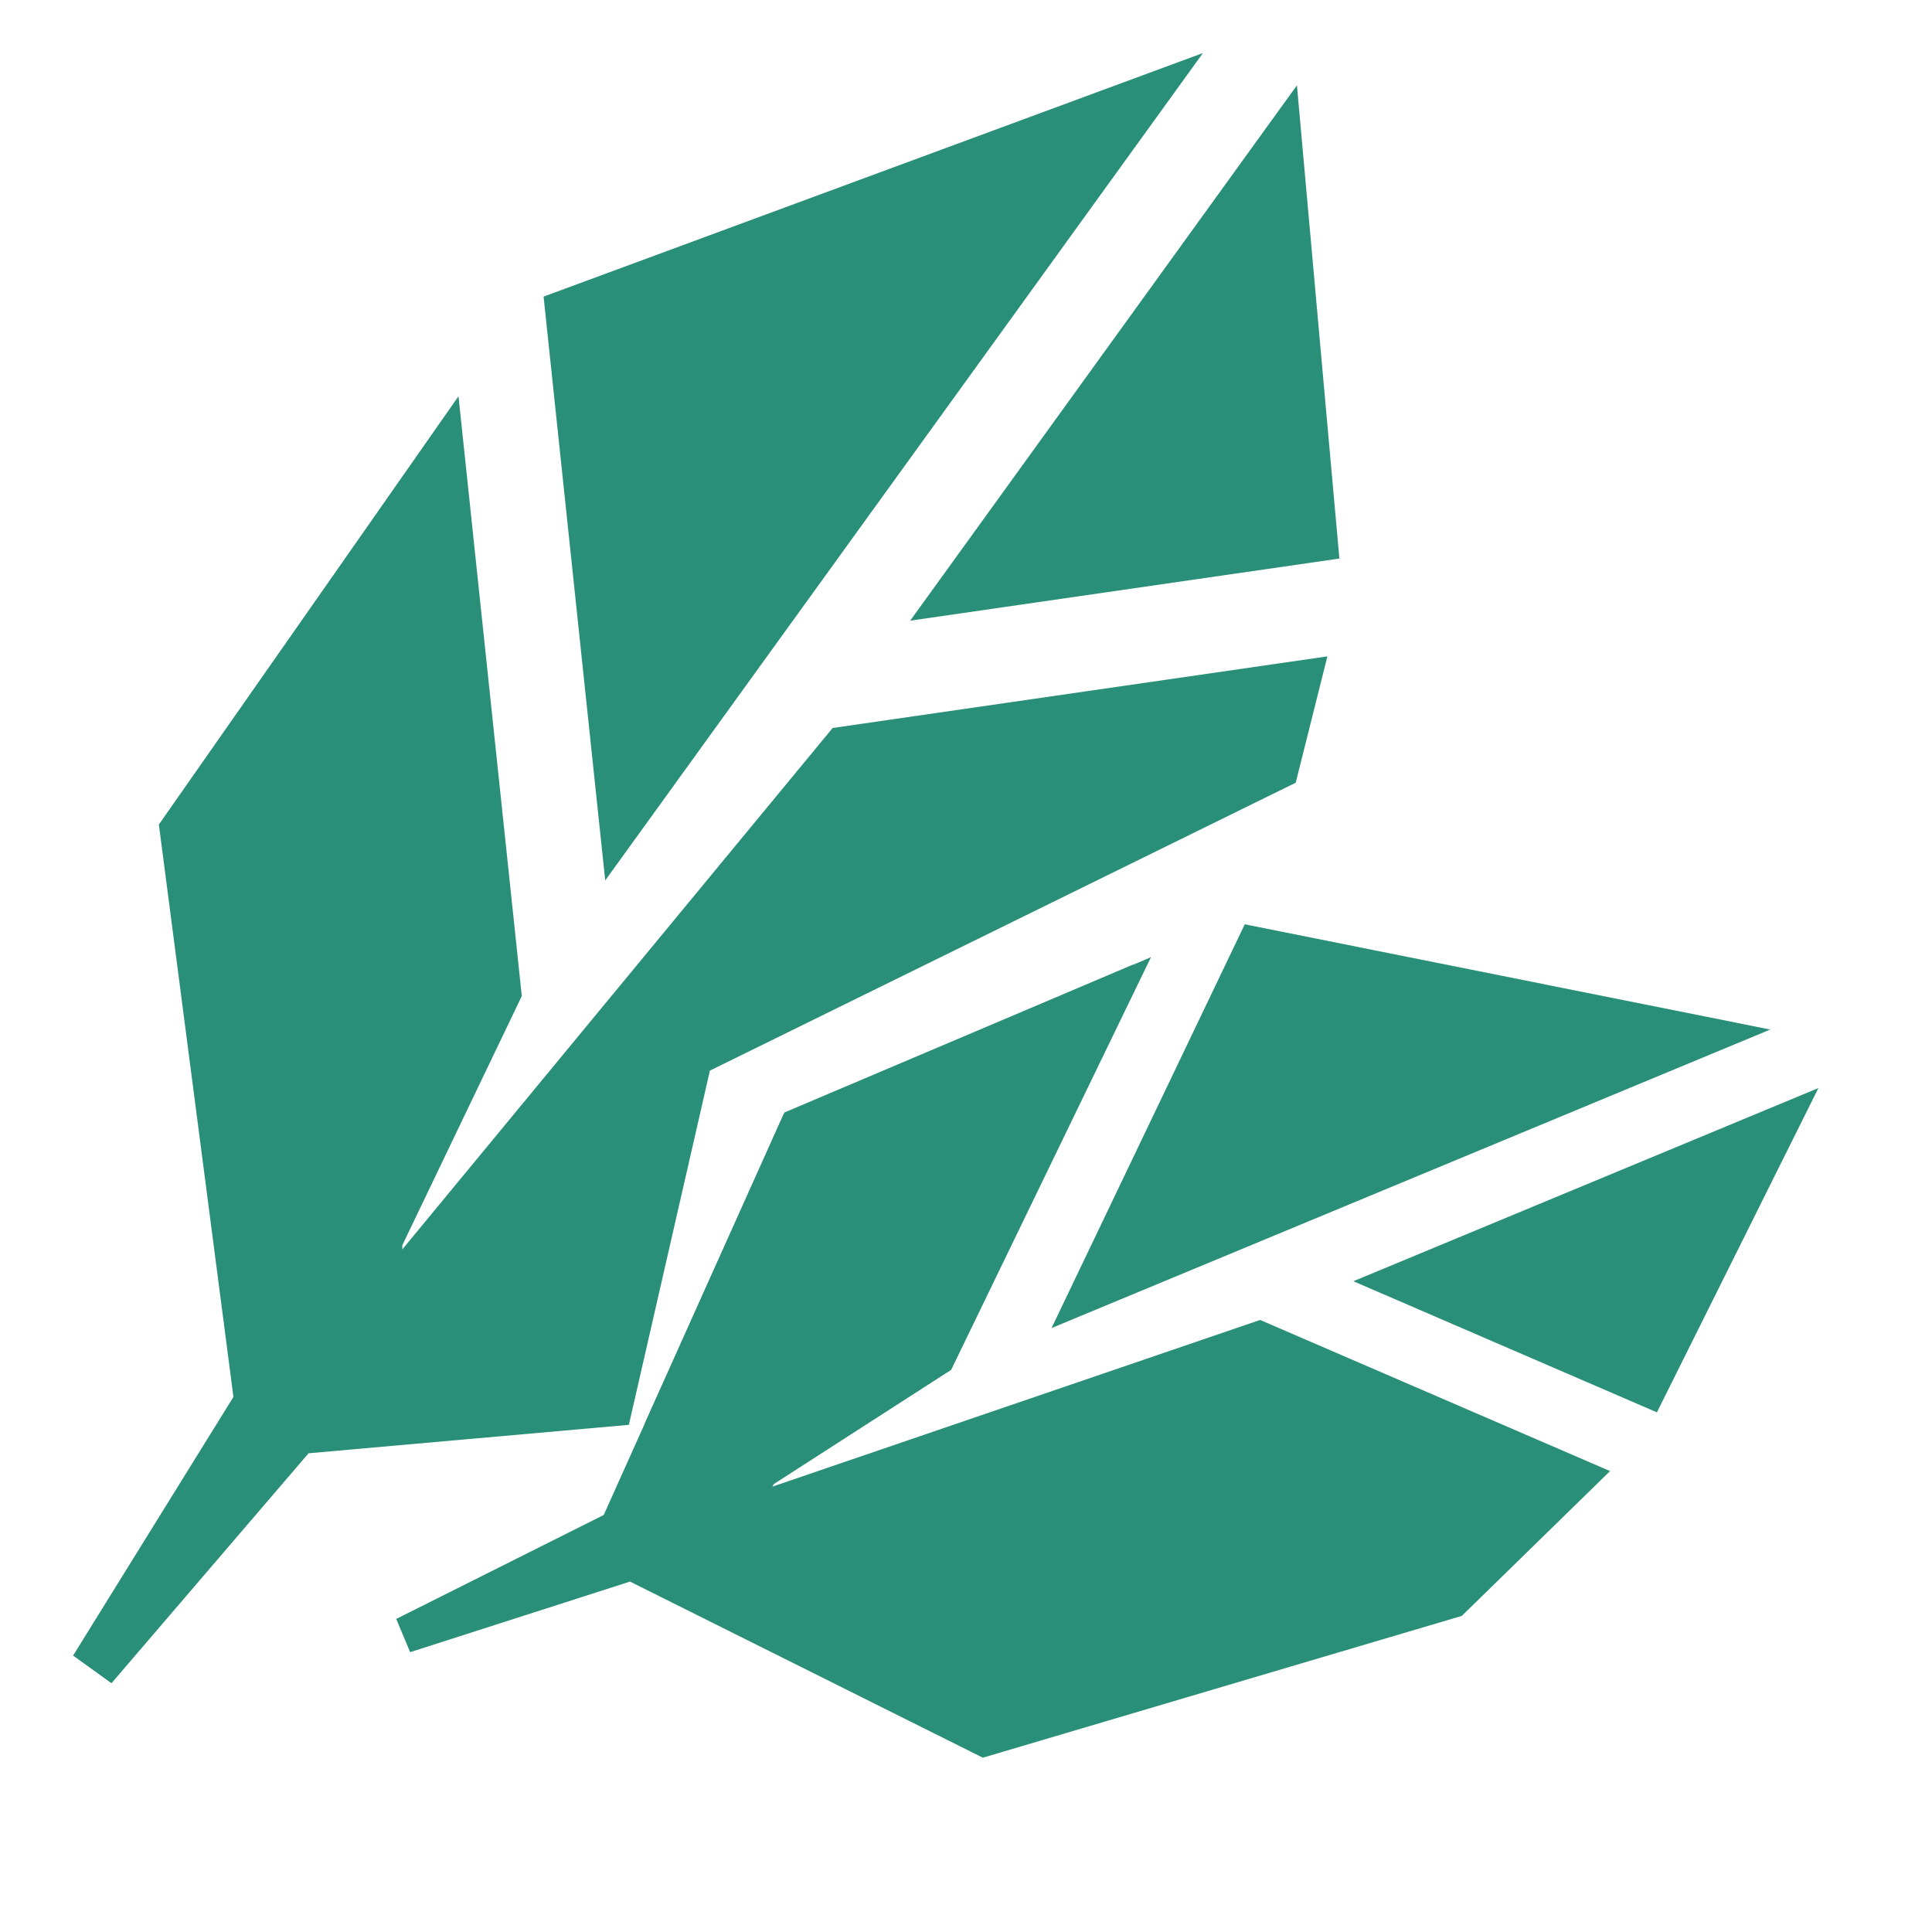 <svg xmlns="http://www.w3.org/2000/svg" width="118" height="118" viewBox="0 0 118 118" fill="none"><path d="M58.093 83.666L47.274 90.634L47.172 90.799L76.965 80.618L98.337 89.849L89.283 98.693L60.029 107.354L38.478 96.598L25.049 100.91L24.202 98.878L36.873 92.53L47.856 68.067L70.298 58.46L58.093 83.666ZM64.224 81.114L76.026 56.453L108.122 62.881L64.224 81.114ZM101.199 86.261L82.659 78.253L111.062 66.455L101.199 86.261Z" fill="#2A8F78"></path><path d="M31.87 60.835L24.572 76.055V76.308L50.855 44.463L81.073 40.089L79.138 47.805L43.359 65.389L38.409 87.024L18.846 88.761L6.808 102.806L4.465 101.117L14.257 85.32L9.703 50.36L28.003 24.202L31.87 60.835ZM69.192 58.95L55.163 80.56L50.31 85.967L39.384 86.937L47.909 67.947L69.297 58.875L69.192 58.95ZM36.965 53.773L33.2 18.116L73.472 3.239L36.965 53.773ZM81.805 34.114L55.591 37.908L79.212 5.212L81.805 34.114Z" fill="#2A8F78"></path></svg>